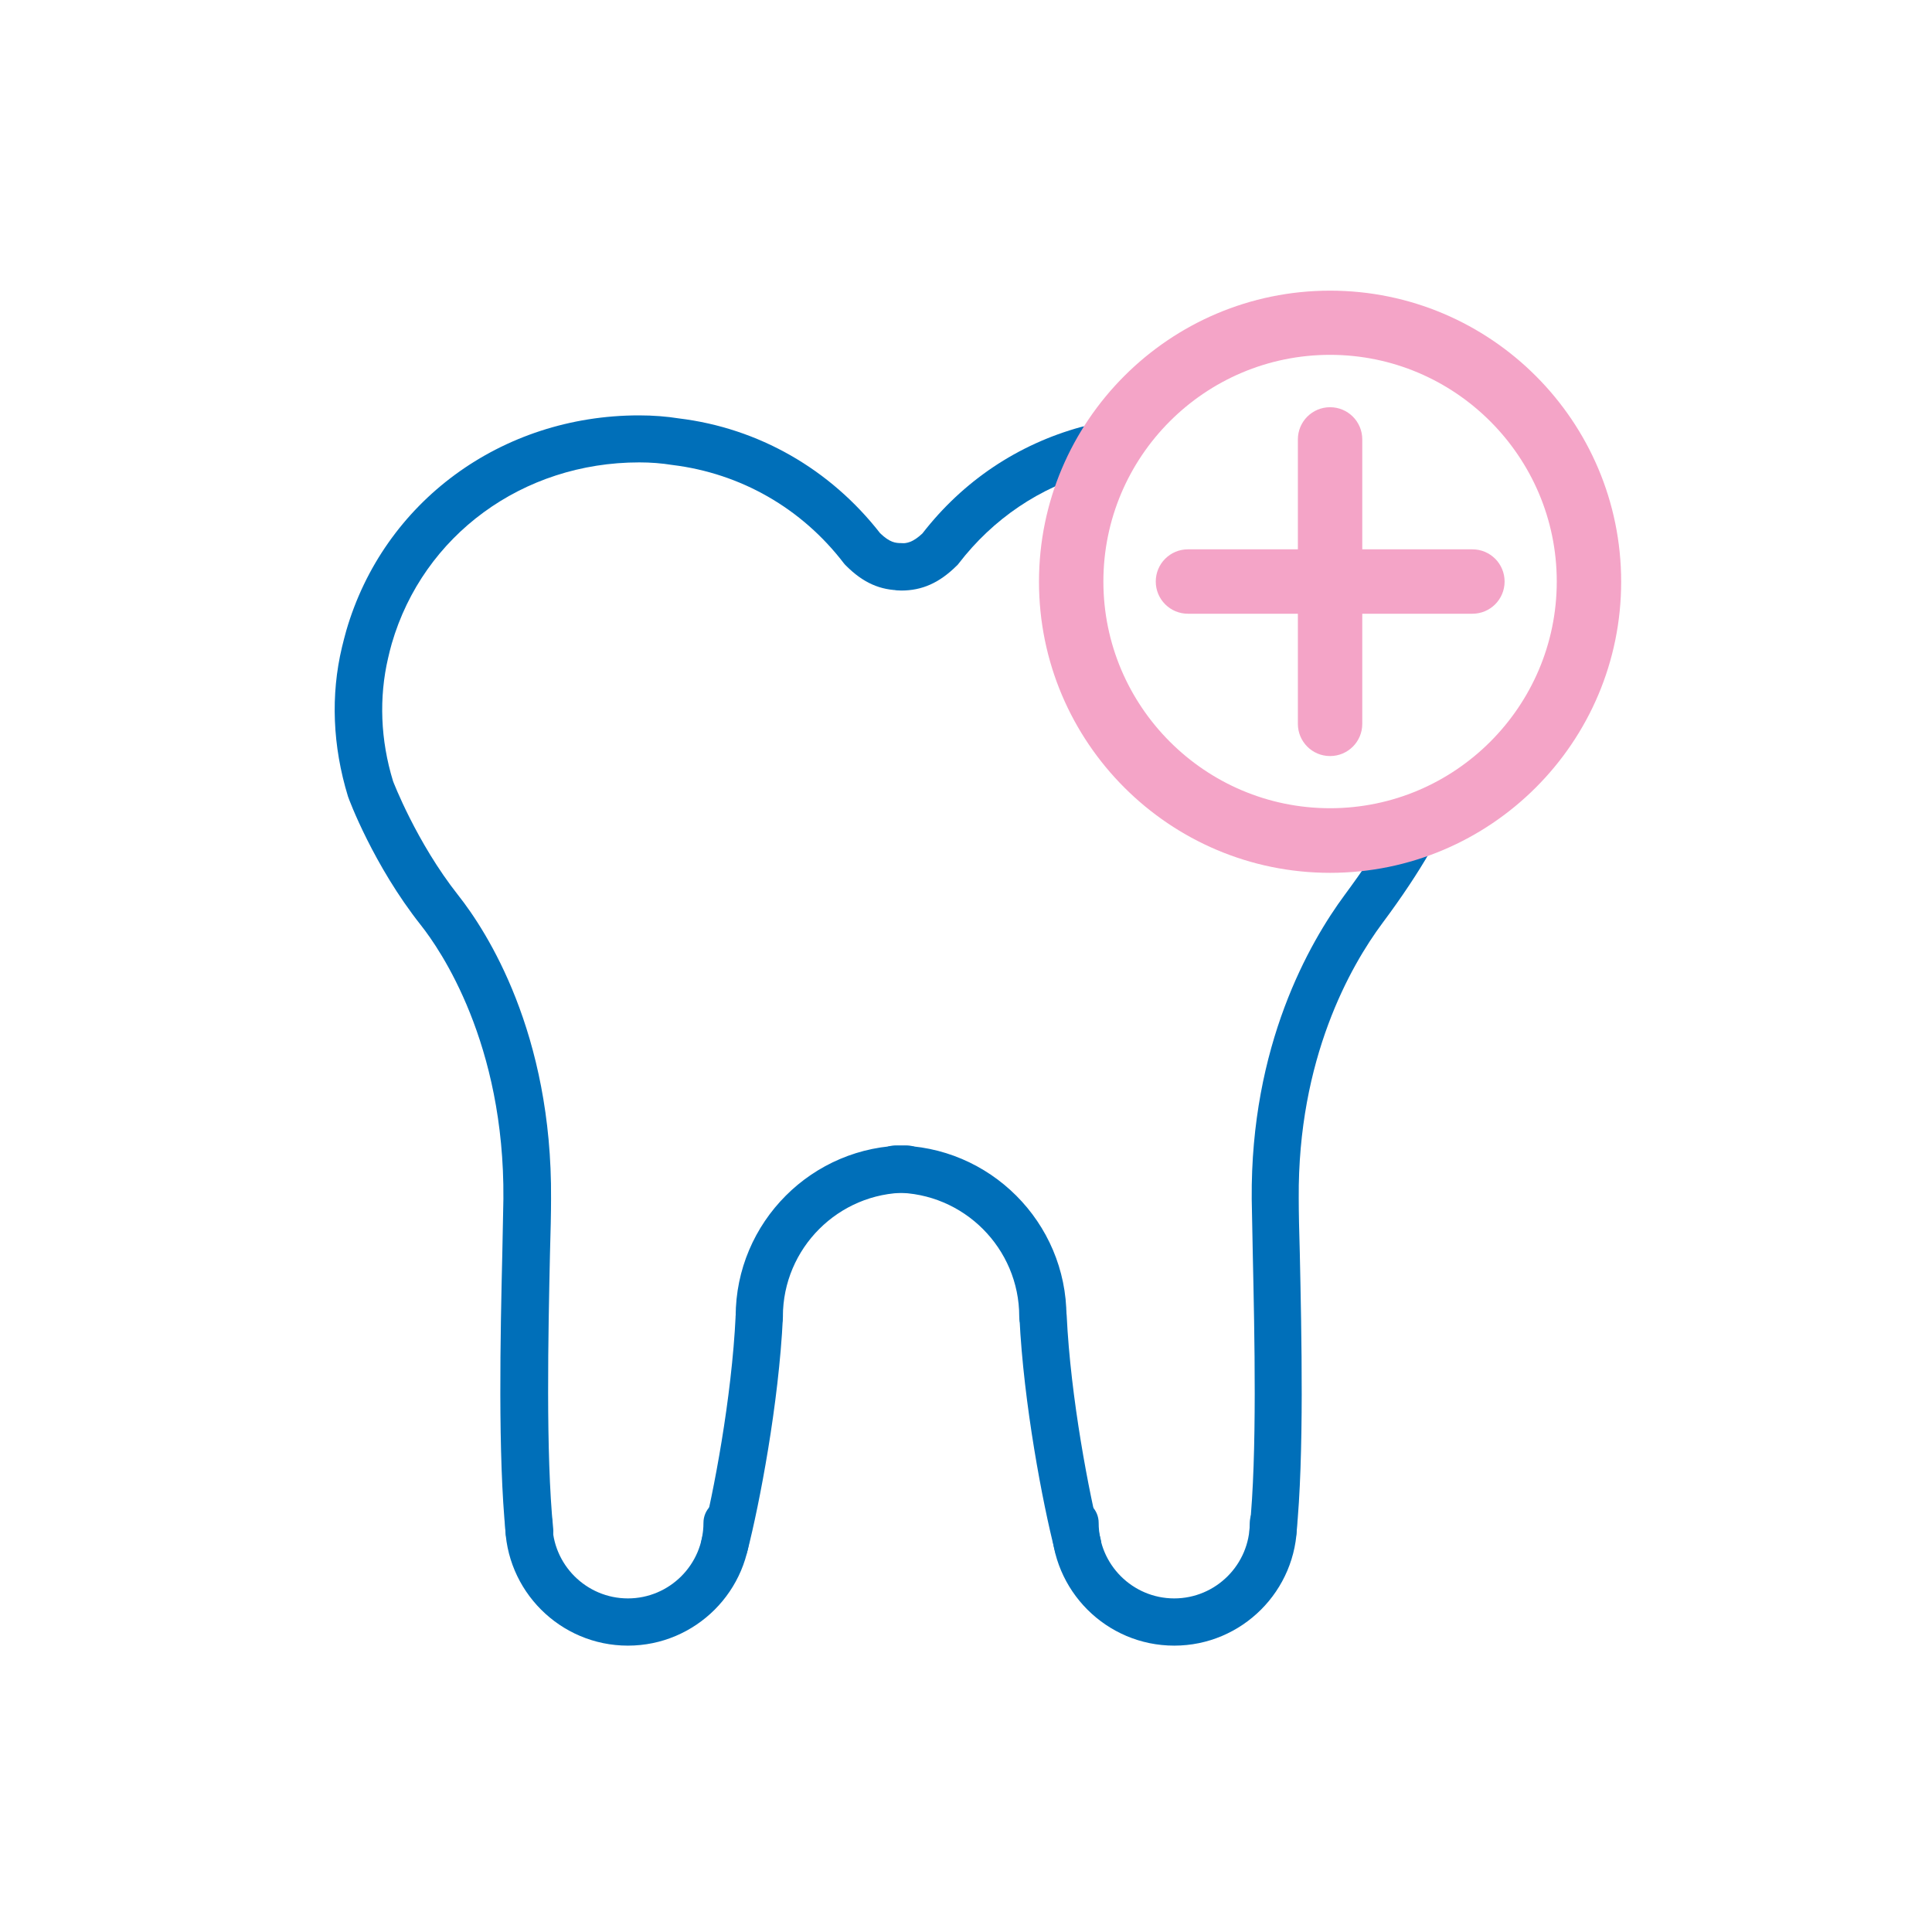 <svg width="90" height="90" viewBox="0 0 90 90" fill="none" xmlns="http://www.w3.org/2000/svg">
<mask id="mask0_281_505" style="mask-type:alpha" maskUnits="userSpaceOnUse" x="0" y="0" width="90" height="90">
<rect width="90" height="90" fill="#D9D9D9"/>
</mask>
<g mask="url(#mask0_281_505)">
<path d="M50.2 73.07C49.71 73.07 49.26 72.74 49.14 72.24C48.58 70.07 47.68 65.38 47.49 61.37C47.46 60.76 47.93 60.25 48.54 60.22C49.15 60.18 49.66 60.66 49.69 61.27C49.87 65.11 50.74 69.61 51.27 71.69C51.42 72.28 51.07 72.88 50.48 73.03C50.39 73.05 50.29 73.07 50.2 73.07Z" fill="#006FB9"/>
<path d="M59.3 72.44C59.3 72.44 59.22 72.44 59.19 72.44C58.59 72.38 58.15 71.84 58.21 71.23C58.57 67.76 58.44 62.15 58.36 58.44C58.34 57.41 58.32 56.53 58.31 55.86C58.25 48.69 61 43.91 62.64 41.69C63.49 40.54 64.19 39.5 64.71 38.58C65.01 38.05 65.68 37.87 66.21 38.17C66.74 38.47 66.92 39.14 66.62 39.67C66.05 40.66 65.31 41.78 64.4 43C62.92 44.99 60.45 49.31 60.5 55.83C60.5 56.49 60.52 57.36 60.55 58.38C60.63 62.14 60.76 67.83 60.39 71.44C60.33 72.01 59.85 72.43 59.3 72.43V72.44Z" fill="#006FB9"/>
<path d="M41.98 27.51C41.37 27.51 40.88 27.02 40.88 26.41C40.88 25.8 41.37 25.31 41.98 25.31C42.25 25.31 42.52 25.27 42.97 24.85C44.86 22.41 47.41 20.7 50.36 19.89C50.94 19.73 51.55 20.07 51.71 20.66C51.87 21.25 51.53 21.85 50.94 22.01C48.43 22.7 46.26 24.17 44.66 26.25C44.63 26.29 44.6 26.33 44.56 26.36C43.76 27.15 42.96 27.51 41.98 27.51Z" fill="#006FB9"/>
<path d="M48.58 62.43C47.97 62.43 47.48 61.94 47.48 61.33C47.48 58.15 44.89 55.56 41.71 55.56C41.1 55.56 40.61 55.07 40.61 54.46C40.61 53.85 41.1 53.36 41.71 53.36C46.1 53.36 49.68 56.94 49.68 61.33C49.68 61.94 49.19 62.43 48.58 62.43Z" fill="#006FB9"/>
<path d="M54.7 76.66C51.54 76.66 48.98 74.09 48.98 70.94C48.98 70.33 49.47 69.84 50.08 69.84C50.69 69.84 51.18 70.33 51.18 70.94C51.18 72.88 52.76 74.46 54.7 74.46C56.64 74.46 58.22 72.88 58.22 70.94C58.22 70.33 58.71 69.84 59.32 69.84C59.93 69.84 60.42 70.33 60.42 70.94C60.42 74.1 57.85 76.66 54.7 76.66Z" fill="#006FB9"/>
<path d="M33.76 73.07C33.67 73.07 33.58 73.06 33.48 73.04C32.89 72.89 32.54 72.29 32.69 71.7C33.23 69.61 34.09 65.12 34.27 61.28C34.3 60.67 34.8 60.2 35.42 60.23C36.03 60.26 36.5 60.77 36.47 61.38C36.28 65.38 35.38 70.07 34.82 72.25C34.69 72.75 34.24 73.08 33.76 73.08V73.07Z" fill="#006FB9"/>
<path d="M24.65 72.44C24.09 72.44 23.61 72.02 23.56 71.45C23.19 67.83 23.31 62.14 23.4 58.37C23.42 57.36 23.44 56.5 23.45 55.85C23.51 48.6 20.52 44.25 19.6 43.09C17.4 40.31 16.25 37.23 16.21 37.1C15.49 34.75 15.4 32.37 15.93 30.15C15.99 29.89 16.06 29.64 16.13 29.38C17.87 23.38 23.35 19.35 29.77 19.35C30.43 19.35 31.06 19.4 31.62 19.49C35.33 19.94 38.67 21.85 41 24.84C41.45 25.27 41.71 25.3 41.99 25.3C42.6 25.3 43.09 25.79 43.09 26.4C43.09 27.01 42.6 27.5 41.99 27.5C41 27.5 40.21 27.15 39.41 26.35C39.37 26.31 39.34 26.28 39.31 26.24C37.35 23.68 34.51 22.05 31.32 21.66C30.82 21.58 30.32 21.54 29.78 21.54C24.35 21.54 19.72 24.93 18.25 29.98C18.19 30.2 18.13 30.42 18.08 30.65C17.65 32.49 17.72 34.47 18.31 36.39C18.31 36.39 19.39 39.23 21.35 41.71C22.67 43.38 25.73 48.11 25.67 55.85C25.67 56.51 25.65 57.39 25.62 58.4C25.54 62.11 25.42 67.73 25.77 71.21C25.83 71.81 25.39 72.35 24.79 72.42C24.75 72.42 24.71 72.42 24.68 72.42L24.65 72.44Z" fill="#006FB9"/>
<path d="M35.37 62.43C34.76 62.43 34.27 61.94 34.27 61.33C34.27 56.94 37.84 53.36 42.24 53.36C42.85 53.36 43.34 53.85 43.34 54.46C43.34 55.07 42.85 55.56 42.24 55.56C39.06 55.56 36.47 58.15 36.47 61.33C36.47 61.94 35.98 62.43 35.37 62.43Z" fill="#006FB9"/>
<path d="M29.25 76.66C26.09 76.66 23.53 74.09 23.53 70.94C23.53 70.33 24.02 69.84 24.63 69.84C25.24 69.84 25.73 70.33 25.73 70.94C25.73 72.88 27.31 74.46 29.25 74.46C31.19 74.46 32.77 72.88 32.77 70.94C32.77 70.33 33.26 69.84 33.87 69.84C34.48 69.84 34.97 70.33 34.97 70.94C34.97 74.1 32.4 76.66 29.25 76.66Z" fill="#006FB9"/>
<path d="M68.59 28.59H55.34C54.51 28.59 53.84 27.92 53.84 27.09C53.84 26.26 54.51 25.59 55.34 25.59H68.59C69.42 25.59 70.09 26.26 70.09 27.09C70.09 27.92 69.42 28.59 68.59 28.59Z" fill="#F4A4C7"/>
<path d="M61.96 35.22C61.13 35.22 60.46 34.55 60.46 33.72V20.47C60.46 19.64 61.13 18.97 61.96 18.97C62.79 18.97 63.46 19.64 63.46 20.47V33.72C63.46 34.55 62.79 35.22 61.96 35.22Z" fill="#F4A4C7"/>
<path d="M61.96 40.66C54.48 40.66 48.4 34.58 48.4 27.1C48.4 19.62 54.48 13.54 61.96 13.54C69.44 13.54 75.52 19.62 75.52 27.1C75.52 34.58 69.44 40.66 61.96 40.66ZM61.96 16.53C56.13 16.53 51.4 21.27 51.4 27.09C51.4 32.91 56.14 37.65 61.96 37.65C67.78 37.65 72.52 32.91 72.52 27.09C72.52 21.27 67.78 16.53 61.96 16.53Z" fill="#F4A4C7"/>
</g>
</svg>
